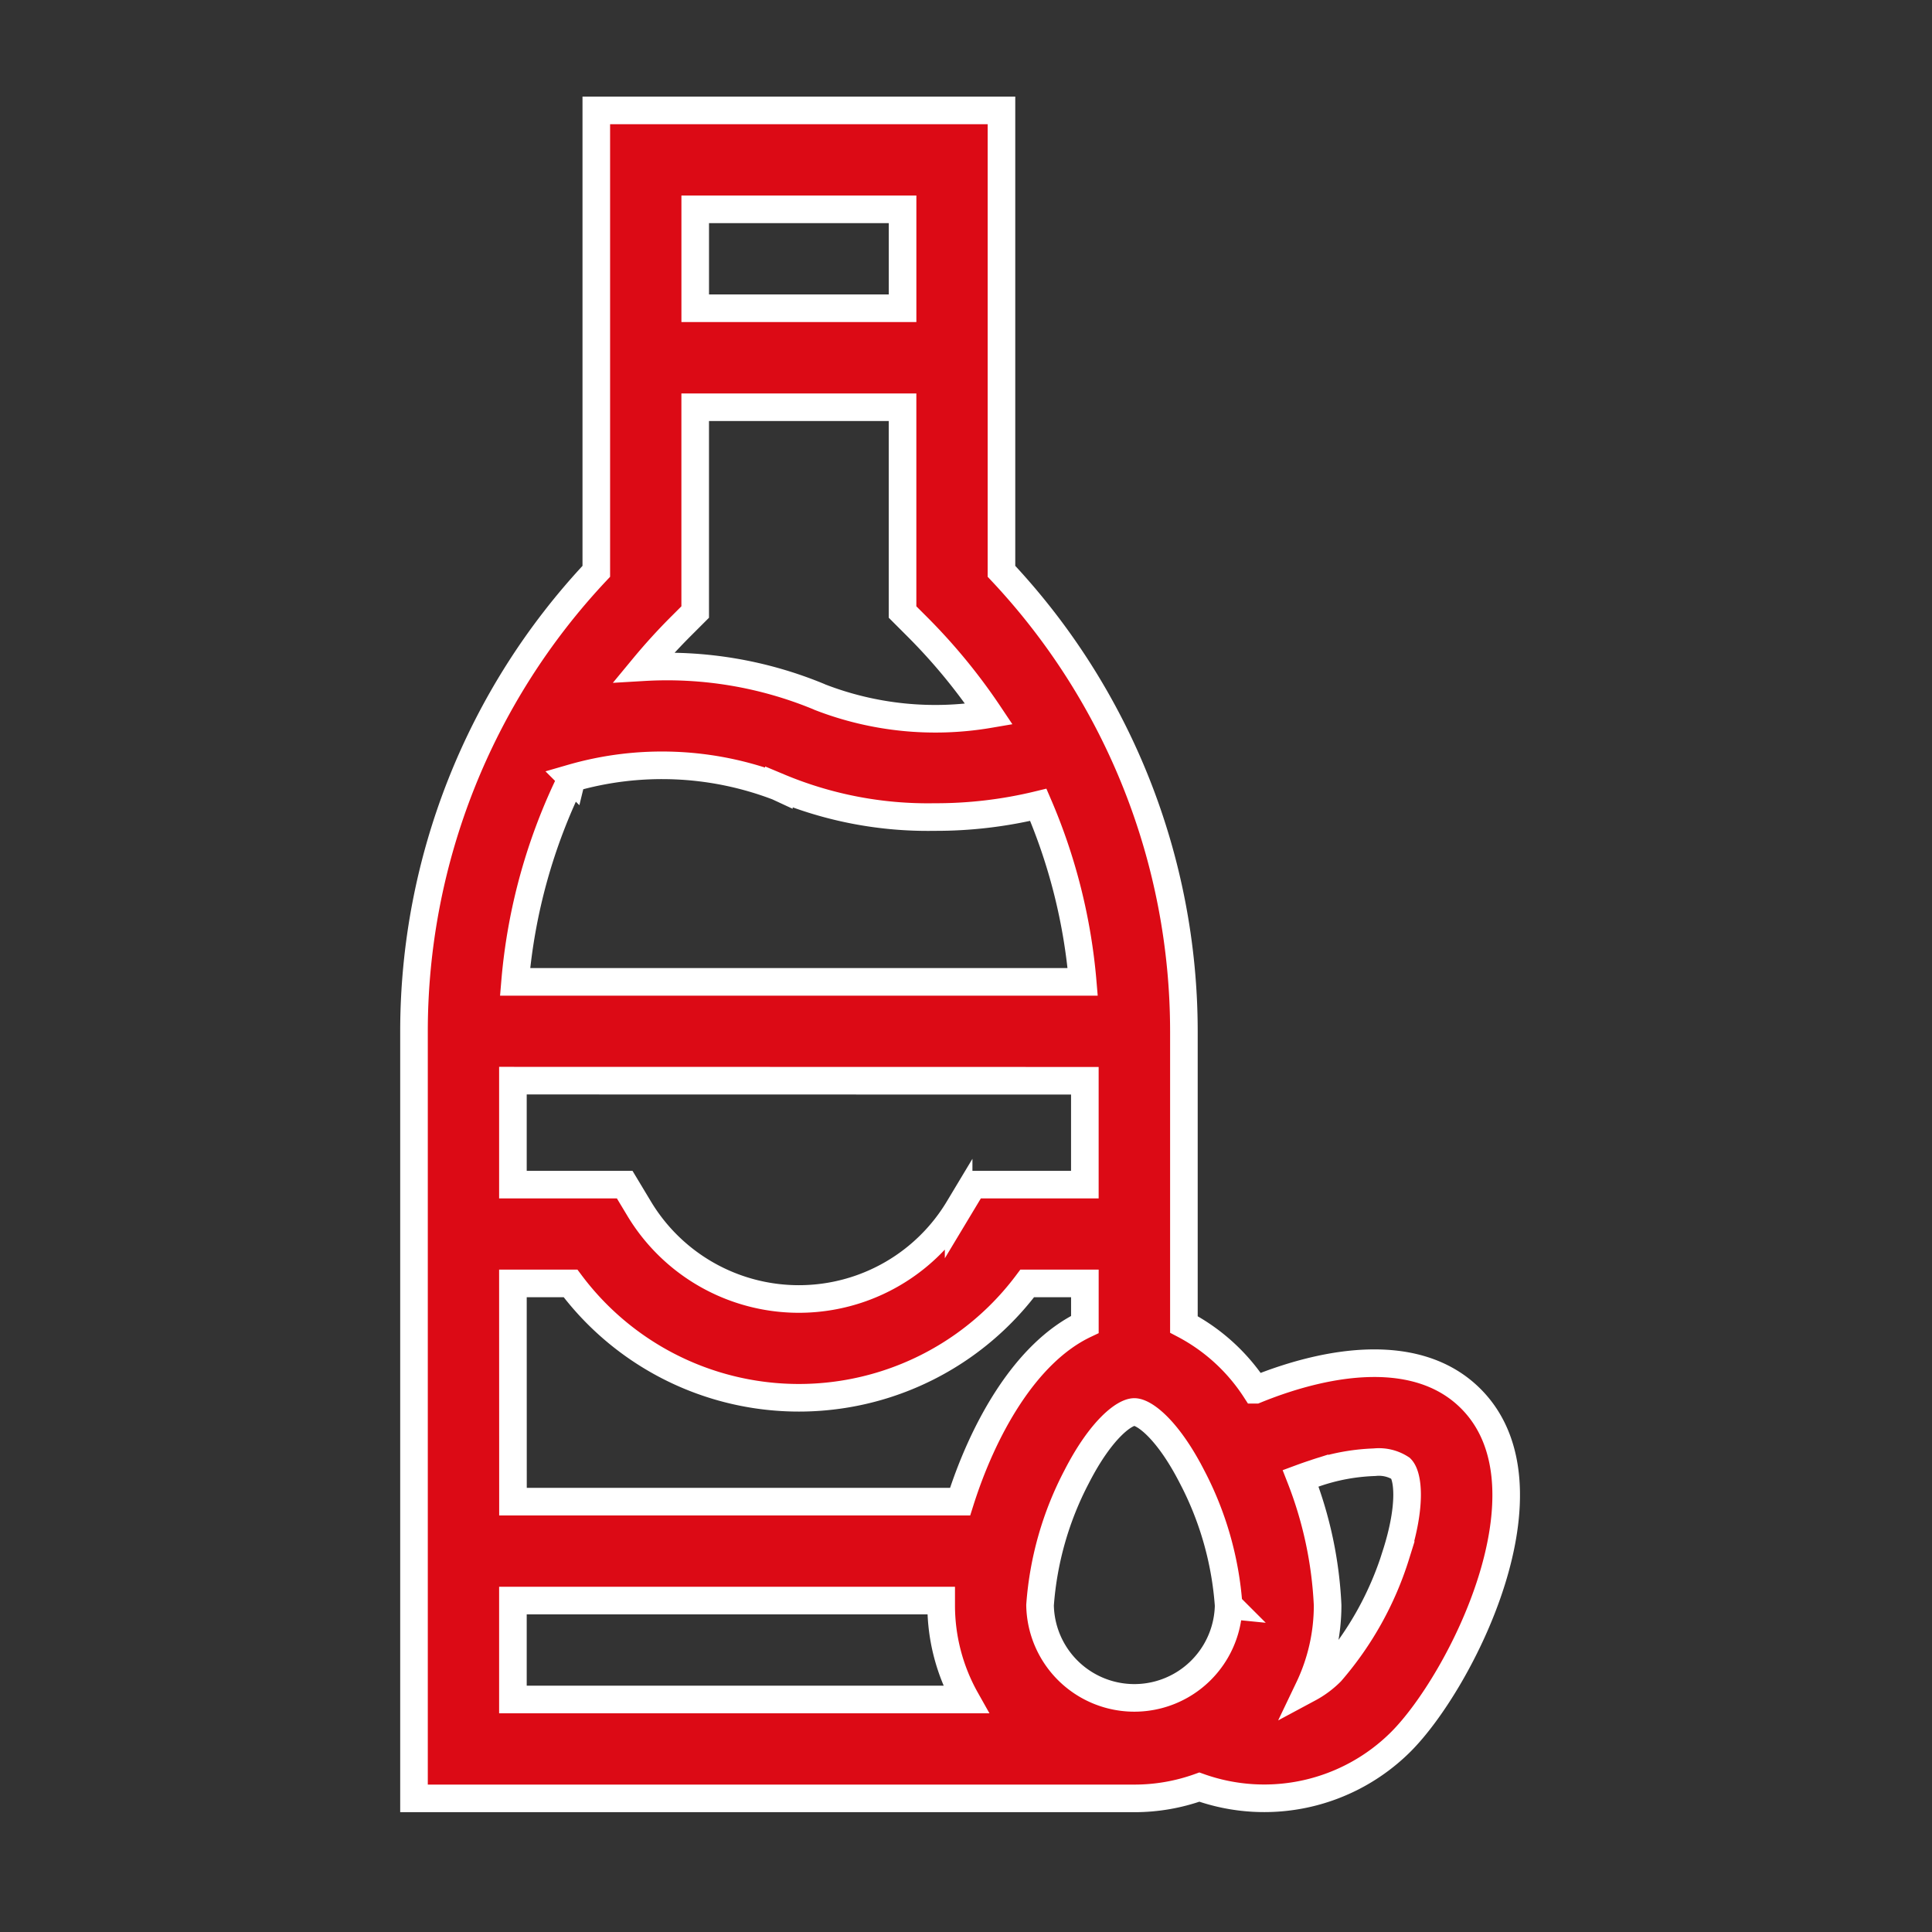 <svg xmlns="http://www.w3.org/2000/svg" xmlns:xlink="http://www.w3.org/1999/xlink" width="70" height="70" viewBox="0 0 70 70">
  <rect x="0" y="0" width="70" height="70" fill="#333333" stroke="none"/>
  <defs>
    <clipPath id="clip-DESTILADOS">
      <rect width="70" height="70"/>
    </clipPath>
  </defs>
  <g id="DESTILADOS" clip-path="url(#clip-DESTILADOS)">
    <g id="_049-sesame_oil" data-name="049-sesame oil" transform="translate(15 4)">
      <path id="Trazado_178" data-name="Trazado 178" d="M128.647,46.675c-1.875-1.875-5.051-1.44-7.8-.321a6.916,6.916,0,0,0-2.593-2.367V33.376A24.345,24.345,0,0,0,111.644,16.7V0H96.964V16.7a24.345,24.345,0,0,0-6.605,16.672V61.159h26.1a6.967,6.967,0,0,0,2.355-.409,7.009,7.009,0,0,0,7.3-1.641C128.285,56.937,131.863,49.89,128.647,46.675Zm-28.1-28.5v-7.42h7.513v7.42l.525.525a20.968,20.968,0,0,1,2.61,3.177,11.563,11.563,0,0,1-6.127-.617l-.041-.019a14.387,14.387,0,0,0-6.346-1.067q.632-.764,1.342-1.475Zm-4.472,6.017a11.768,11.768,0,0,1,7.464.31l.041.019a13.954,13.954,0,0,0,5.631,1.082,15.723,15.723,0,0,0,3.768-.443,20.619,20.619,0,0,1,1.608,6.415H94.021A20.588,20.588,0,0,1,96.076,24.188Zm18.59,10.966v3.763h-4.051l-.522.868a6.752,6.752,0,0,1-11.577,0l-.522-.868H93.943V35.154ZM93.943,42.5H96.03a10.332,10.332,0,0,0,16.548,0h2.088v1.487c-2.18,1.034-3.707,3.843-4.521,6.421h-16.2Zm25.932,11.659a3.417,3.417,0,0,1-6.833,0,11.859,11.859,0,0,1,1.328-4.657c.881-1.719,1.732-2.343,2.088-2.343s1.207.624,2.088,2.343A11.857,11.857,0,0,1,119.874,54.159ZM108.061,3.584V7.168h-7.513V3.584ZM93.943,53.992H109.46c0,.057,0,.113,0,.167a6.956,6.956,0,0,0,.894,3.417H93.943Zm31.991-1.649a11.861,11.861,0,0,1-2.354,4.232,3.4,3.4,0,0,1-.8.595,6.957,6.957,0,0,0,.681-3.01,14.468,14.468,0,0,0-.978-4.6c.165-.061.332-.12.5-.174a7.315,7.315,0,0,1,2.18-.407,1.457,1.457,0,0,1,.953.227C126.366,49.461,126.526,50.5,125.933,52.343Z" transform="translate(-90.359)" fill="#dc0a15" stroke="#fff" stroke-width="1"/>
    </g>
  </g>
</svg>
